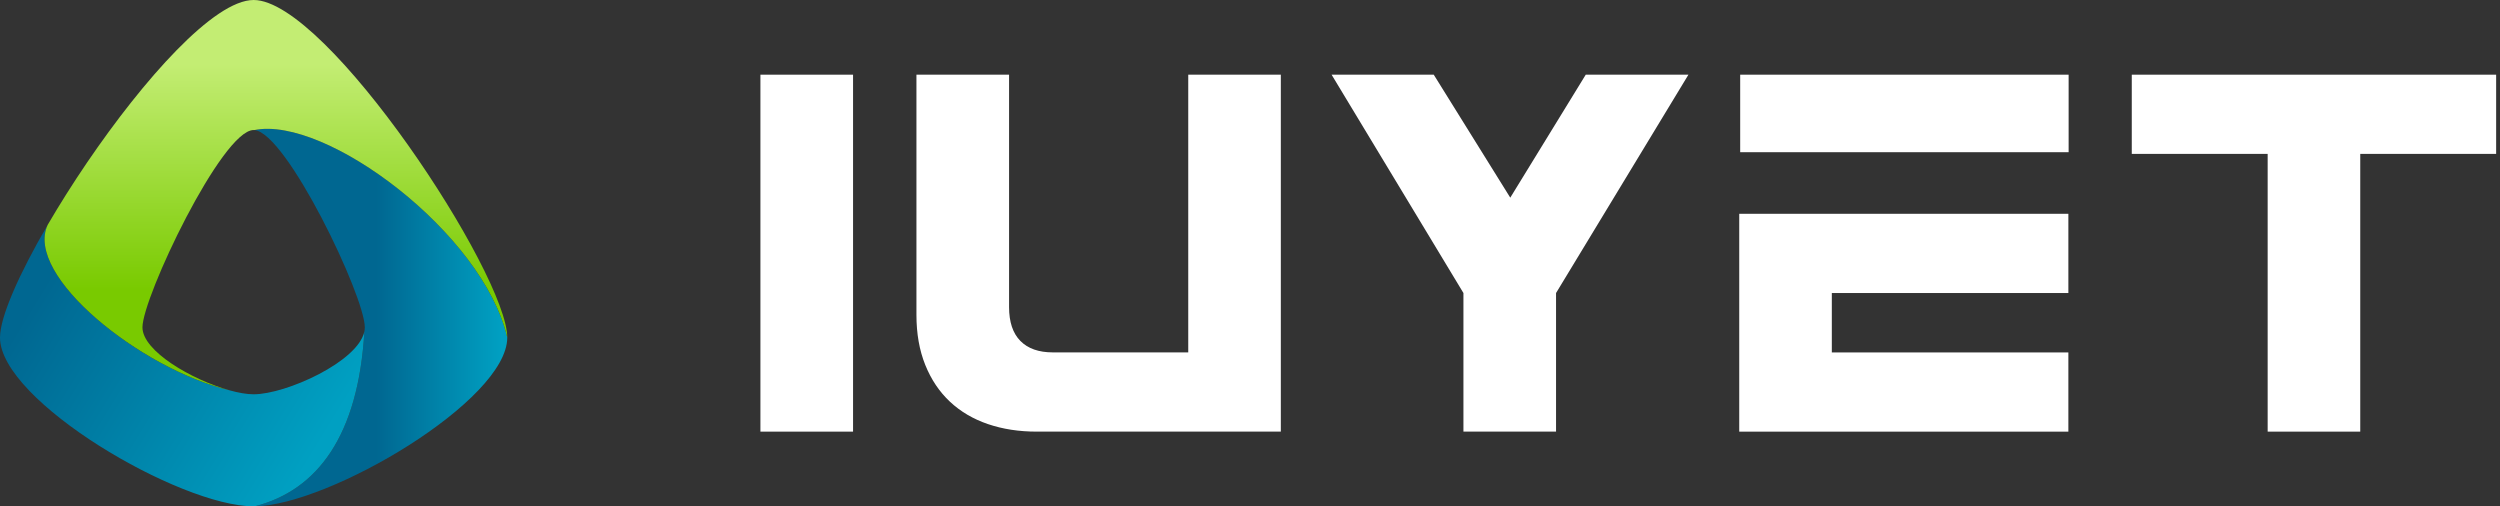 <svg width="158" height="32" viewBox="0 0 158 32" fill="none" xmlns="http://www.w3.org/2000/svg">
<rect x="0" y="0" width="158" height="32" fill="#333333" stroke="none"/>
<path d="M32.059 21.334C32.059 25.315 20.814 31.937 16.097 32C20.079 30.979 22.647 27.51 23.028 20.95C23.046 20.863 23.056 20.775 23.056 20.688C23.056 18.723 18.109 8.376 16.076 8.22C20.582 7.297 30.541 14.736 32.059 21.334Z" fill="url(#paint0_linear_528_3911)"/>
<path d="M23.028 20.95C22.646 27.51 20.079 30.98 16.097 32C16.074 32 16.052 32 16.029 32C11.354 32.001 0 25.334 0 21.334C0 20.026 1.216 17.294 3.015 14.21C1.512 17.42 8.898 23.315 14.491 24.664C15.071 24.827 15.603 24.919 16.027 24.919H16.029C18.073 24.919 22.631 22.86 23.028 20.95Z" fill="url(#paint1_linear_528_3911)"/>
<path d="M32.059 21.334C30.541 14.736 20.582 7.297 16.076 8.22C16.061 8.219 16.045 8.218 16.03 8.218C14.026 8.218 9.003 18.801 9.003 20.688C9.003 22.2 12.144 24.006 14.491 24.663C8.9 23.314 1.512 17.419 3.015 14.208C3.759 12.934 4.601 11.598 5.498 10.279C9.077 5.019 13.528 0 16.03 0C20.678 0 32.059 17.334 32.059 21.334Z" fill="url(#paint2_linear_528_3911)"/>
<path d="M48.059 4.72V27.279H53.913V4.72H48.059Z" fill="white"/>
<path d="M75.095 4.72H80.948V27.279H65.522C64.398 27.279 63.37 27.12 62.436 26.802C61.502 26.483 60.702 26.011 60.035 25.386C59.367 24.76 58.848 23.986 58.476 23.063C58.105 22.141 57.919 21.088 57.919 19.901V4.72H63.773V19.407C63.773 20.353 64.012 21.065 64.489 21.548C64.965 22.031 65.649 22.271 66.541 22.271H75.097V4.72H75.095Z" fill="white"/>
<path d="M100.221 4.72H106.709L98.342 18.519V27.279H92.489V18.519L84.157 4.72H90.613L95.449 12.492L100.219 4.72H100.221Z" fill="white"/>
<path d="M109.92 13.512H130.721V18.519H115.771V22.274H130.721V27.28H109.92V13.512Z" fill="white"/>
<path d="M149.168 9.726V27.279H143.316V9.726H134.728V4.72H157.756V9.726H149.167H149.168Z" fill="white"/>
<path d="M130.737 4.72H109.98V9.619H130.737V4.72Z" fill="white"/>
<defs>
<linearGradient id="paint0_linear_528_3911" x1="31.739" y1="20.071" x2="23.784" y2="20.071" gradientUnits="userSpaceOnUse">
<stop stop-color="#00A0C2"/>
<stop offset="1" stop-color="#006791"/>
</linearGradient>
<linearGradient id="paint1_linear_528_3911" x1="20.283" y1="27.999" x2="3.097" y2="17.483" gradientUnits="userSpaceOnUse">
<stop stop-color="#00A0C2"/>
<stop offset="1" stop-color="#006791"/>
</linearGradient>
<linearGradient id="paint2_linear_528_3911" x1="17.438" y1="4.076" x2="17.438" y2="18.328" gradientUnits="userSpaceOnUse">
<stop stop-color="#C3ED73"/>
<stop offset="1" stop-color="#79CA00"/>
</linearGradient>
</defs>
</svg>
